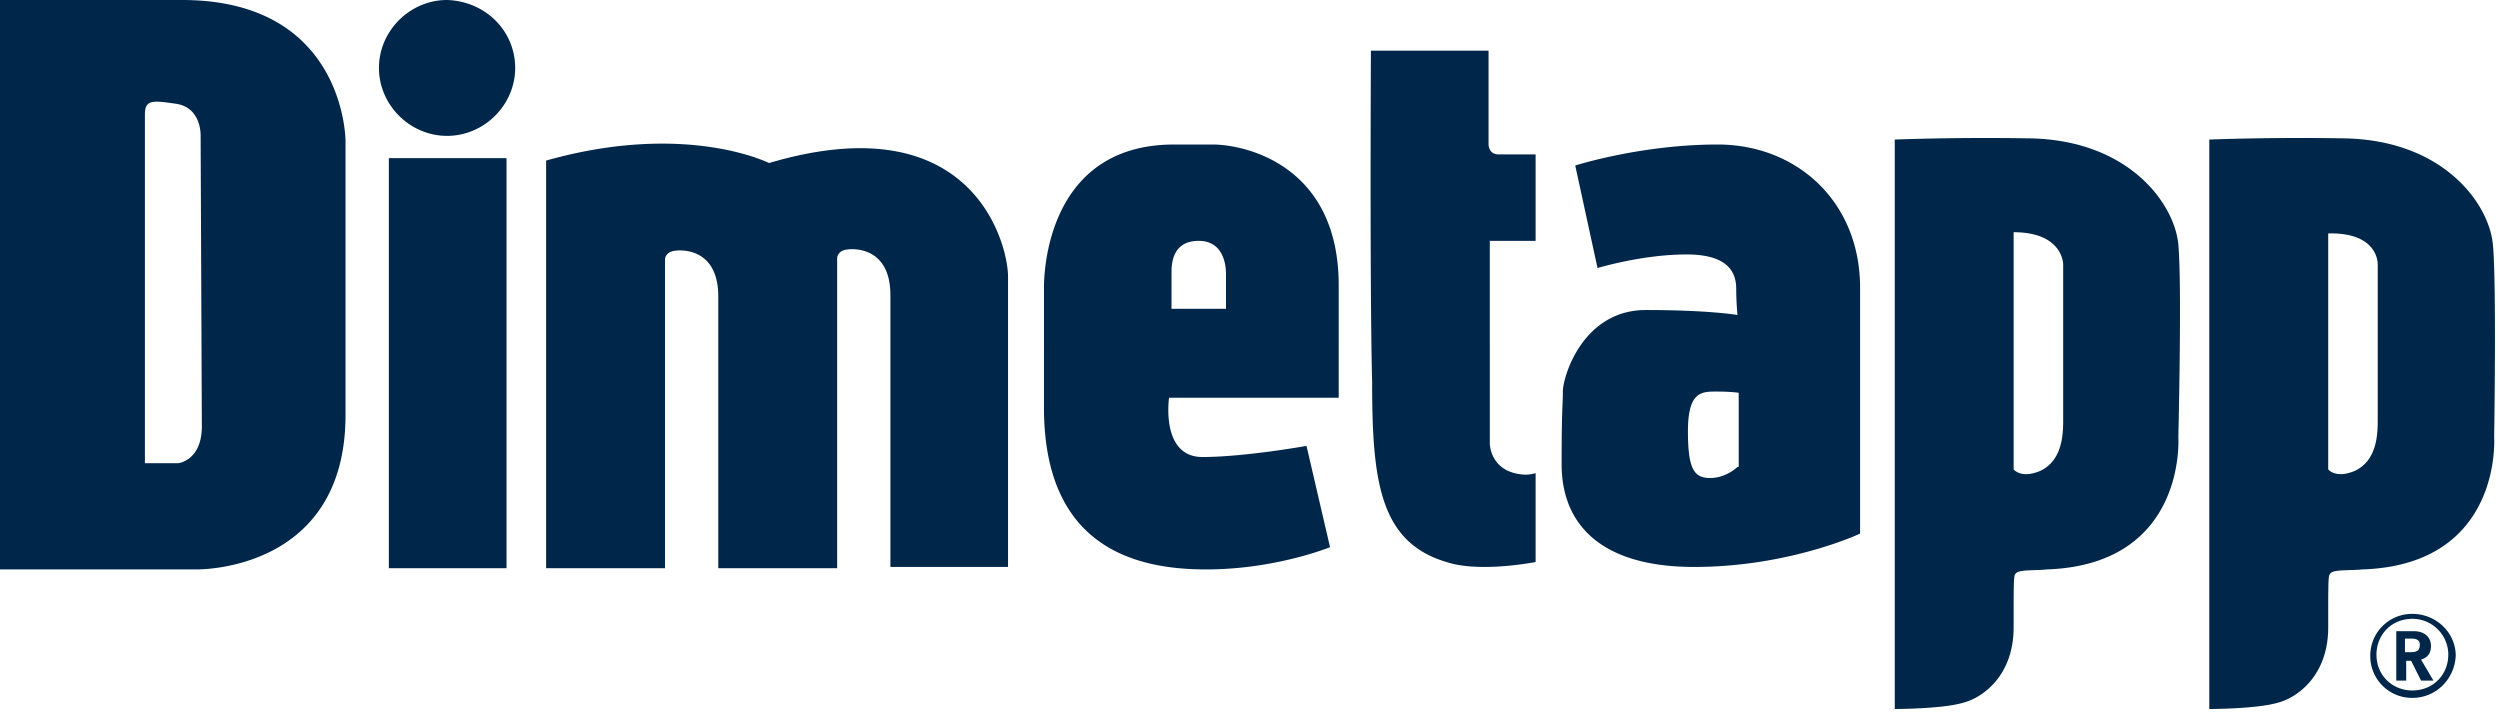 <?xml version="1.0" encoding="UTF-8"?>
<svg xmlns="http://www.w3.org/2000/svg" width="184" height="53" fill="none" viewBox="0 0 184 53">
  <path fill="#00264A" fill-rule="evenodd" d="M14.857 31.364c0 2.545-1.732 2.727-1.732 2.727h-2.46V8.455c0-1.091.455-1.091 2.278-.819C14.857 7.91 14.766 10 14.766 10l.09 21.364ZM13.399 0H0v41.91h14.401s11.029.272 11.029-11.364V10.364S25.43 0 13.399 0Zm96.159 3.727h-8.659s-.091 17.364.091 24.455c0 7.182.547 11.727 5.469 13.182 2.461.818 6.562 0 6.562 0v-6.546s-.455.182-1.094.091c-2.278-.273-2.278-2.273-2.278-2.273V17.727h3.372v-6.363h-2.734c-.729 0-.729-.728-.729-.728V3.727Zm16.315 31.455c1.185 0 2.005-.818 2.005-.818h.091v-5.455s-.547-.09-1.64-.09c-1.094 0-2.097 0-2.097 2.908 0 2.818.456 3.455 1.641 3.455Zm-9.935-23s4.83-1.546 10.482-1.546c5.742 0 10.391 4.091 10.482 10.364v18.273s-5.196 2.454-12.214 2.454c-7.019 0-9.752-3.272-9.752-7.545 0-2.839.04-3.792.066-4.431.014-.323.024-.567.024-.933 0-1.09 1.458-6 6.108-6 4.647 0 6.744.364 6.744.364s-.091-.91-.091-1.91c0-1.09-.456-2.545-3.646-2.545-3.281 0-6.562 1-6.562 1l-1.641-7.545ZM90.234 22.727h-4.01V20c0-1.09.365-2.273 2.005-2.273s2.005 1.455 2.005 2.455v2.545Zm-1.002-12.09h-2.826c-8.84 0-9.57 8.454-9.57 10.545V30c0 10.364 6.836 11.91 11.94 11.91 5.104 0 9.115-1.637 9.115-1.637l-1.732-7.455s-4.557.818-7.656.818c-3.1 0-2.461-4.363-2.461-4.363h12.487V21c0-8.818-6.836-10.364-9.297-10.364Zm-60.612 1h8.659v30.181H28.62V11.636ZM151.85 31V19.454s0-2.363-3.647-2.363v17.454s.548.728 2.006.091c1.458-.727 1.641-2.363 1.641-3.636Zm-2.552-20.818c7.382.09 10.755 4.818 11.028 7.818.273 2.91 0 14.182 0 14.182s.638 9.363-9.661 9.727c-.271.03-.581.04-.885.05-.619.02-1.211.04-1.394.223-.183.182-.183.182-.183 4 0 3.545-2.278 5.182-3.736 5.545-1.55.455-5.013.455-5.013.455v-41.91s4.375-.181 9.844-.09Zm25.703 9.272V31c0 1.273-.182 2.91-1.64 3.636-1.459.637-2.005-.09-2.005-.09V17.181c3.736-.091 3.645 2.273 3.645 2.273ZM183.477 18c-.273-3-3.645-7.727-11.028-7.818-5.469-.091-9.844.09-9.844.09v41.91s3.463 0 5.013-.455c1.459-.363 3.738-2 3.738-5.545 0-3.818 0-3.818.181-4 .186-.185.749-.203 1.405-.224.311-.01.643-.02.965-.049 10.299-.364 9.662-9.727 9.662-9.727s.183-11.273-.092-14.182ZM65.534 41.727h8.658V20.364c0-2.364-2.551-12.819-17.59-8.364 0 0-6.107-3.09-16.407-.182v30h8.75V19.091s0-.546.73-.637c.638-.09 3.19-.09 3.19 3.364v20h8.75V19s0-.546.729-.636c.638-.091 3.19-.091 3.19 3.363v20ZM177.46 47h-.455v1h.455c.365 0 .639-.09.639-.545 0-.364-.274-.455-.639-.455Zm1.641 3.091h-.912l-.729-1.455h-.364v1.455h-.73v-3.636h1.277c.82 0 1.276.454 1.276 1.09 0 .728-.456.91-.73 1l.912 1.546Zm-1.55-4.546c-1.549 0-2.643 1.182-2.643 2.637 0 1.545 1.185 2.636 2.643 2.636 1.55 0 2.644-1.182 2.644-2.636a2.642 2.642 0 0 0-2.644-2.637Zm0 5.819a3.07 3.07 0 0 1-3.099-3.091 3.07 3.07 0 0 1 3.099-3.091c1.733 0 3.191 1.363 3.191 3.09-.092 1.728-1.458 3.092-3.191 3.092ZM32.904 10c2.734 0 5.013-2.273 5.013-5S35.729.09 32.904 0c-2.735 0-5.013 2.273-5.013 5s2.278 5 5.013 5Z" clip-rule="evenodd"></path>
</svg>

